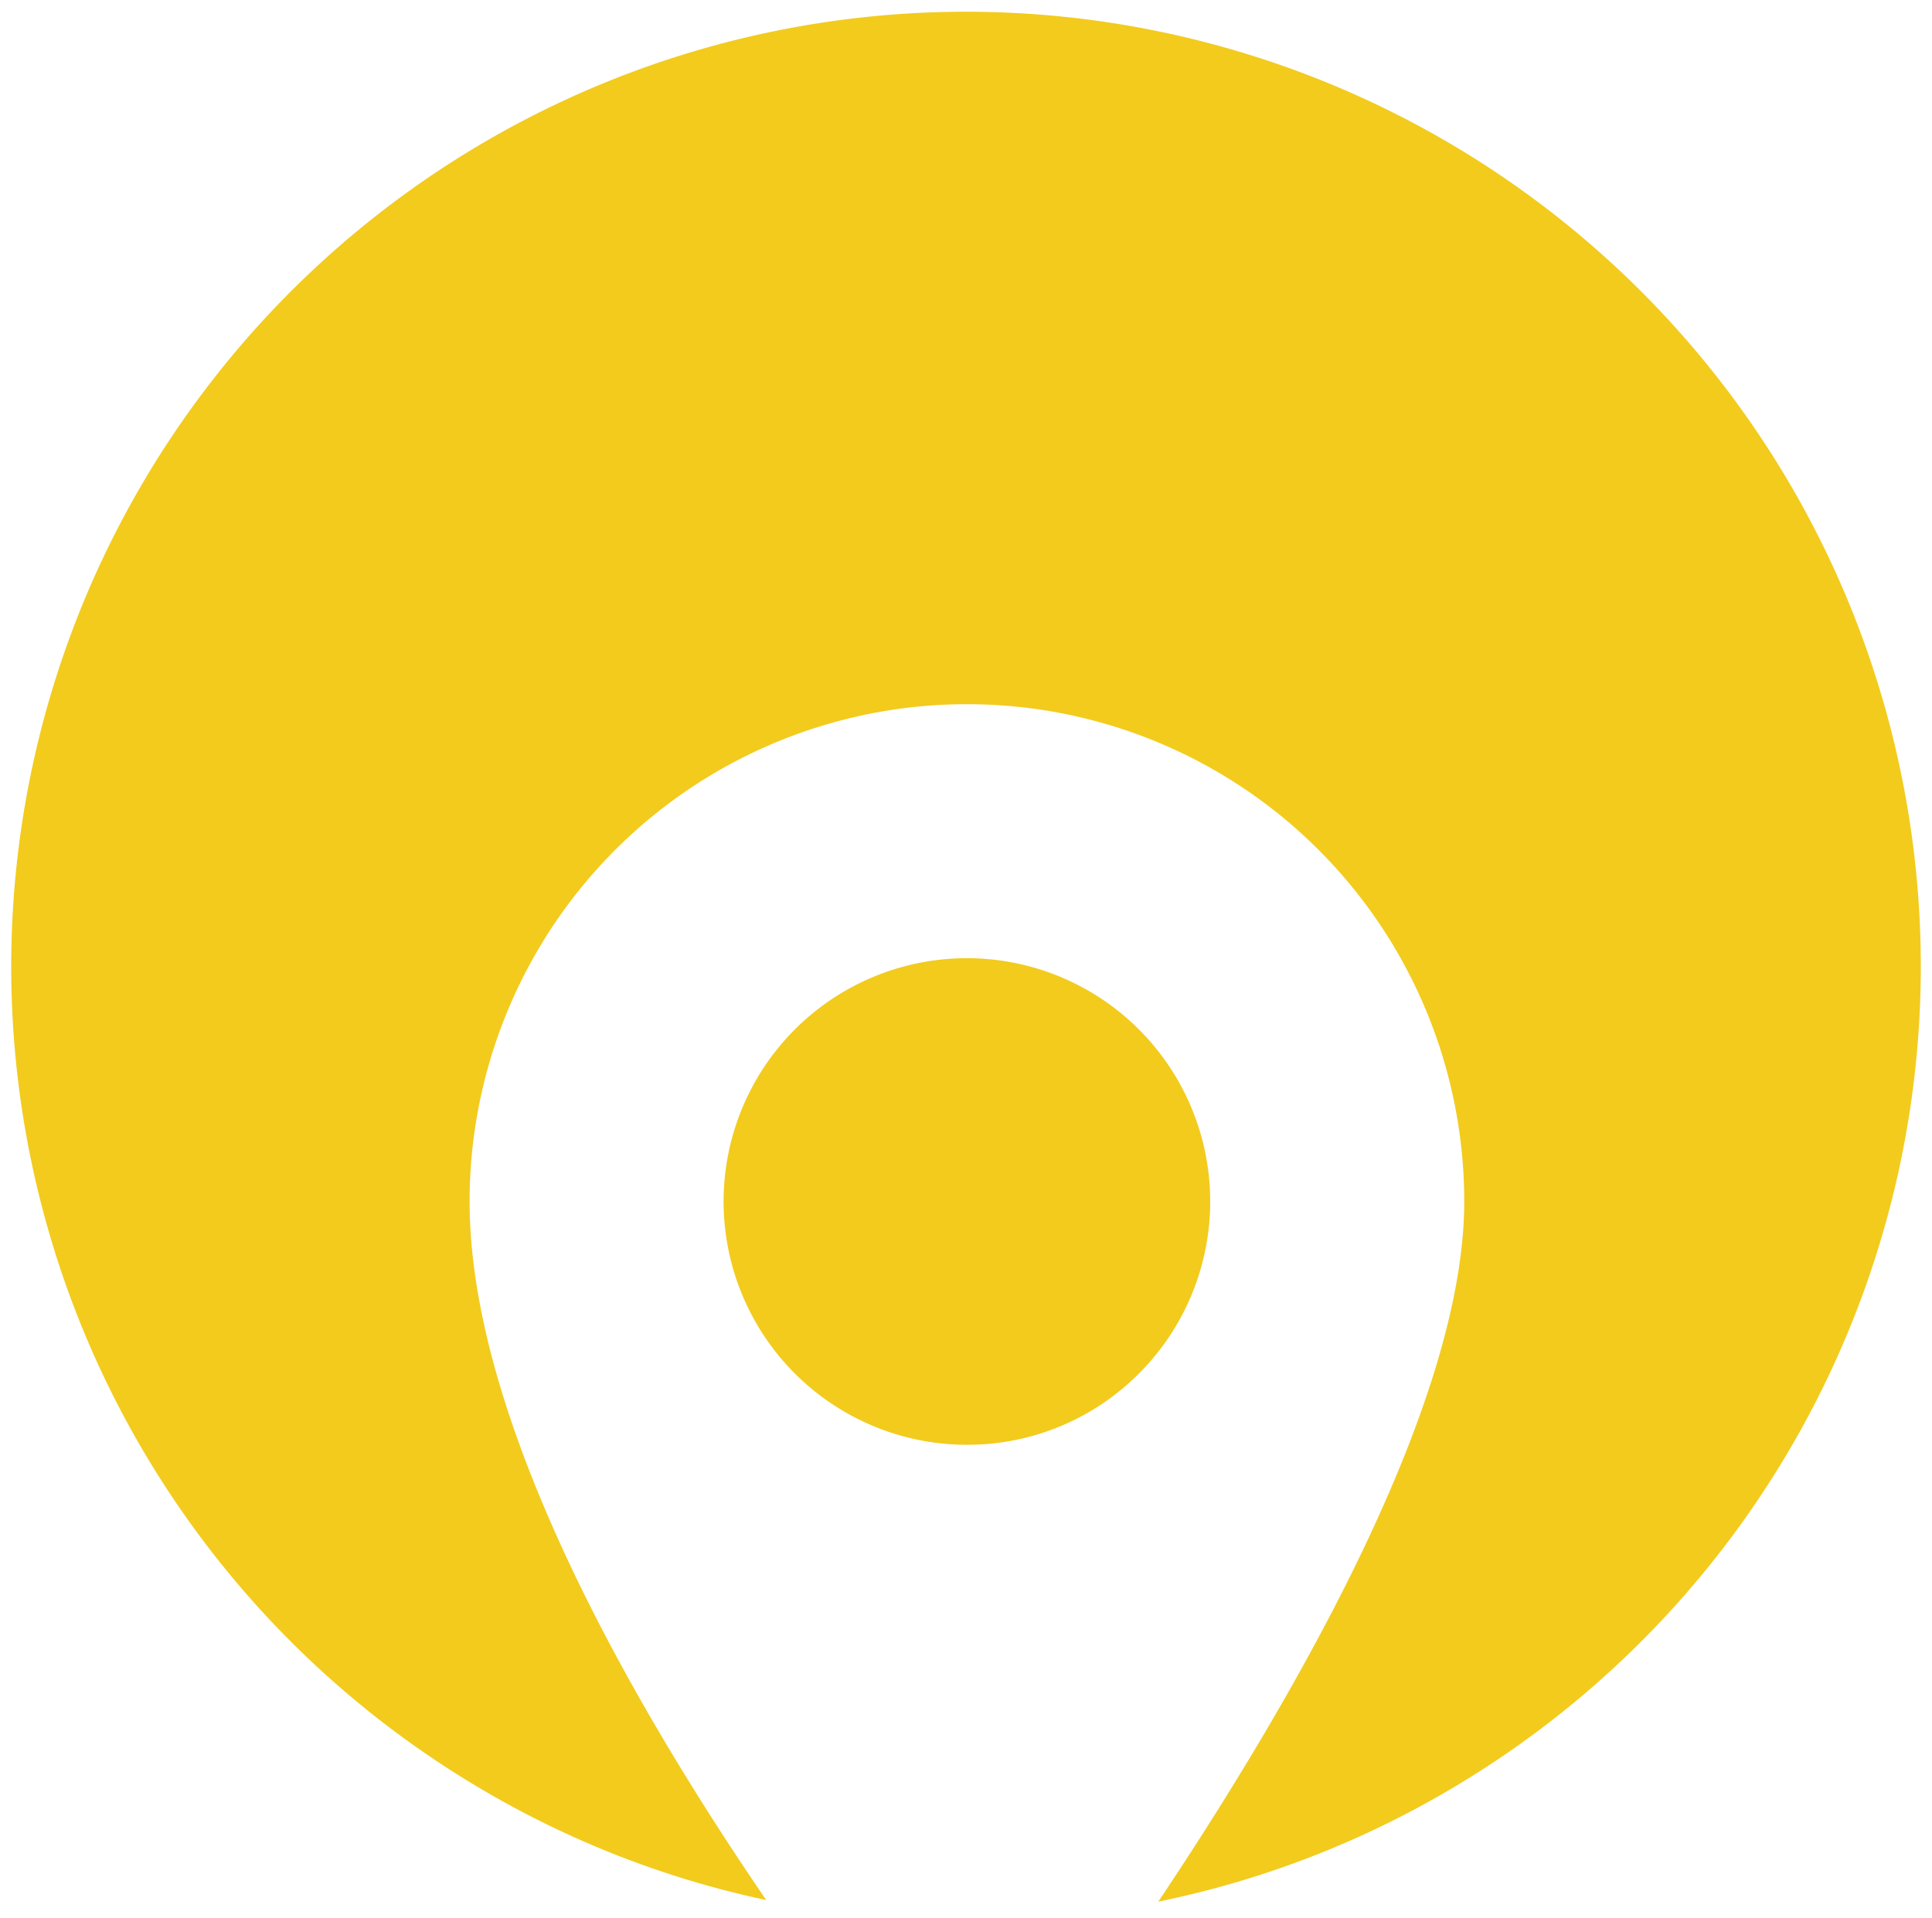 <svg xmlns="http://www.w3.org/2000/svg" width="88.459" height="87.811" viewBox="0 0 88.459 87.811"><defs><style>.a{fill:#f2cb1d;stroke:rgba(0,0,0,0);stroke-miterlimit:10;}</style></defs><path class="a" d="M52.535,86.572v0C58.926,77.015,66.542,63.7,66.542,54.514a22.77,22.77,0,1,0-45.541,0C21,64.545,28.387,77.446,34.583,86.5A43.374,43.374,0,0,1,20.843,81a43.716,43.716,0,1,1,45.557.132,43.367,43.367,0,0,1-13.863,5.44ZM43.771,65.654a11.14,11.14,0,1,1,7.877-3.263A11.069,11.069,0,0,1,43.771,65.654Z" transform="translate(0.5 0.5)"/></svg>
